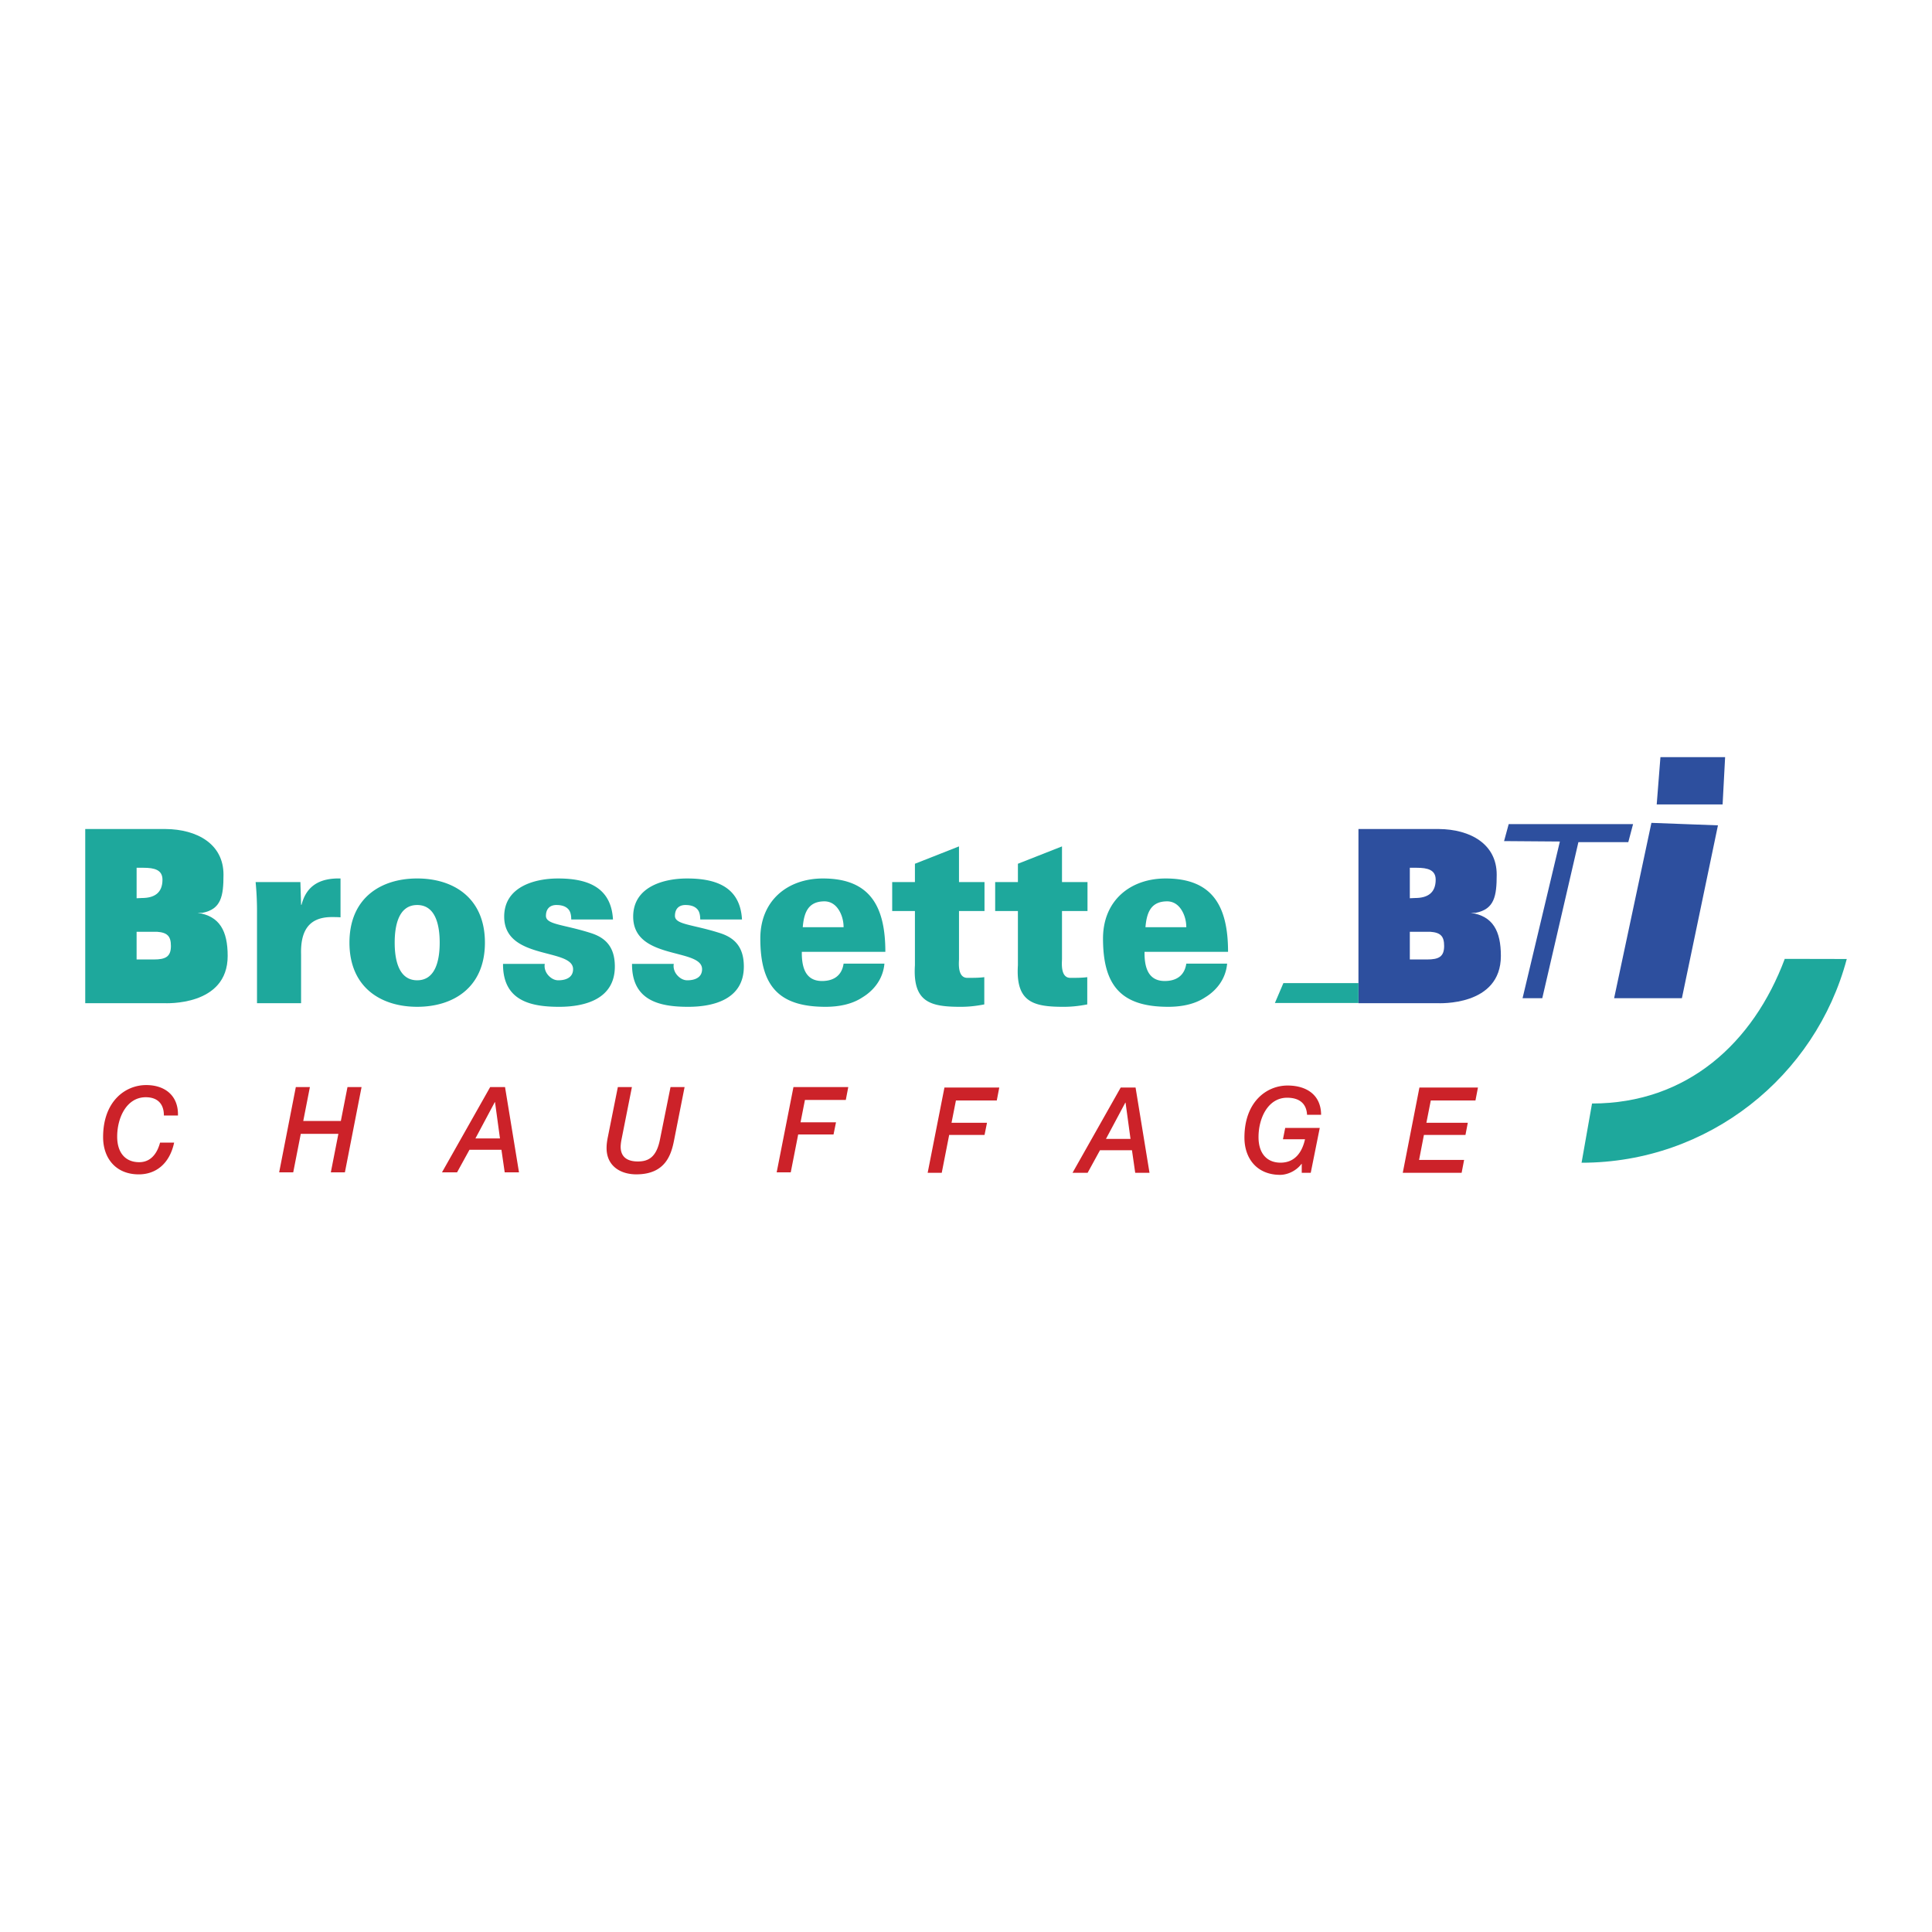 <svg xmlns="http://www.w3.org/2000/svg" width="2500" height="2500" viewBox="0 0 192.756 192.756"><g fill-rule="evenodd" clip-rule="evenodd"><path fill="#fff" d="M0 0h192.756v192.756H0V0z"/><path d="M8.504 100.088V82.711h8.008c3.148.024 5.786 1.492 5.786 4.549 0 2.142-.226 3.451-2.101 3.812H19.7c2.223.313 3.015 1.82 3.015 4.299 0 5.055-6.203 4.717-6.364 4.717H8.504zm6.84-4.361c1.157 0 1.709-.263 1.709-1.346 0-.962-.344-1.344-1.385-1.417h-2.039v2.762h1.715v.001zm-1.715-6.108l.521-.024c1.25 0 2.06-.505 2.06-1.829 0-.987-.81-1.188-1.897-1.188h-.683v3.041h-.001z" fill="#1ea89c"/><path d="M135.533 100.088V82.711h8.008c3.148.024 5.785 1.492 5.785 4.549 0 2.142-.227 3.451-2.102 3.812h-.496c2.223.313 3.014 1.82 3.014 4.299 0 5.055-6.201 4.717-6.363 4.717h-7.846zm6.84-4.361c1.158 0 1.709-.263 1.709-1.346 0-.962-.344-1.344-1.385-1.417h-2.039v2.762h1.715v.001zm-1.715-6.108l.521-.024c1.248 0 2.059-.505 2.059-1.829 0-.987-.811-1.188-1.898-1.188h-.682v3.041z" fill="#2d4f9e"/><path d="M30.04 90.269h.046c.509-1.998 1.944-2.671 3.888-2.624v3.875c-.324-.024-.625-.024-.926-.024-2.291.024-3.078 1.444-3.009 3.754v4.837h-4.397V91.11a30.26 30.26 0 0 0-.139-3.105h4.467l.07 2.264zM48.381 94.047c0 4.453-3.125 6.402-6.758 6.402s-6.758-1.949-6.758-6.402 3.125-6.402 6.758-6.402 6.758 1.949 6.758 6.402zm-6.758 3.756c1.852 0 2.245-2.046 2.245-3.755 0-1.708-.393-3.754-2.245-3.754s-2.245 2.046-2.245 3.754c0 1.708.393 3.755 2.245 3.755zM56.993 91.737c0-.409-.069-.771-.278-1.011-.231-.265-.602-.433-1.204-.433-.648 0-1.042.385-1.042 1.083 0 .89 1.782.842 4.536 1.733 1.389.457 2.338 1.348 2.338 3.321 0 3.201-2.893 4.02-5.555 4.02-2.847 0-5.624-.602-5.601-4.283h4.166c-.07.359.046.77.301 1.082s.625.555 1.042.555c.856 0 1.481-.338 1.481-1.107 0-2.143-6.874-.867-6.874-5.248 0-2.984 3.055-3.803 5.37-3.803 2.754 0 5.3.747 5.484 4.092h-4.164v-.001zM69.862 91.737c0-.409-.069-.771-.278-1.011-.231-.265-.602-.433-1.203-.433-.648 0-1.041.385-1.041 1.083 0 .89 1.781.842 4.536 1.733 1.388.457 2.337 1.348 2.337 3.321 0 3.201-2.893 4.02-5.555 4.02-2.846 0-5.624-.602-5.601-4.283h4.166c-.069.359.046.77.301 1.082s.625.555 1.042.555c.857 0 1.481-.338 1.481-1.107 0-2.143-6.874-.867-6.874-5.248 0-2.984 3.055-3.803 5.37-3.803 2.754 0 5.3.747 5.485 4.092h-4.166v-.001zM79.999 94.962c-.022 1.563.371 2.913 2.015 2.913 1.227 0 1.99-.602 2.151-1.734h4.074c-.139 1.564-1.087 2.697-2.199 3.369-1.019.676-2.314.939-3.68.939-4.652 0-6.503-2.07-6.503-6.811 0-3.827 2.753-5.993 6.249-5.993 4.722 0 6.226 2.816 6.226 7.317h-8.333zm4.166-2.455c0-.65-.185-1.3-.532-1.806-.347-.505-.856-.818-1.528-.77-1.527.072-1.897 1.203-2.014 2.575h4.074v.001zM91.282 88.006v-1.829l4.397-1.732v3.562h2.545v2.888H95.68v4.79c0 .313-.186 1.876.833 1.876.579 0 1.181 0 1.69-.07v2.719c-.996.193-1.713.24-2.362.24-2.985 0-4.791-.434-4.559-4.139v-5.416h-2.268v-2.888h2.268v-.001zM101.557 88.006v-1.829l4.398-1.732v3.562h2.545v2.888h-2.545v4.79c0 .313-.186 1.876.832 1.876.578 0 1.18 0 1.689-.07v2.719c-.996.193-1.713.24-2.361.24-2.984 0-4.791-.434-4.559-4.139v-5.416h-2.268v-2.888h2.269v-.001zM114.191 94.962c-.023 1.563.371 2.913 2.014 2.913 1.227 0 1.99-.602 2.152-1.734h4.074c-.141 1.564-1.088 2.697-2.199 3.369-1.02.676-2.314.939-3.68.939-4.652 0-6.504-2.07-6.504-6.811 0-3.827 2.754-5.993 6.248-5.993 4.723 0 6.227 2.816 6.227 7.317h-8.332zm4.166-2.455c0-.65-.186-1.3-.533-1.806-.346-.505-.855-.818-1.527-.77-1.527.072-1.896 1.203-2.014 2.575h4.074v.001z" fill="#1ea89c"/><path d="M16.352 111.293c0-1.191-.663-1.822-1.808-1.822-1.91 0-2.853 2.037-2.853 3.932 0 1.584.798 2.549 2.201 2.549 1.449 0 1.921-1.369 2.078-1.953h1.404c-.46 2.143-1.853 3.168-3.527 3.168-2.291 0-3.56-1.607-3.56-3.717 0-3.574 2.212-5.193 4.301-5.193 1.898 0 3.224 1.084 3.167 3.037h-1.403v-.001zM29.514 108.457h1.404l-.663 3.385h3.751l.663-3.385h1.404l-1.662 8.506h-1.404l.752-3.836h-3.751l-.753 3.836h-1.403l1.662-8.506zM48.905 108.457h1.482l1.393 8.506h-1.426l-.326-2.25h-3.189l-1.236 2.25h-1.505l4.807-8.506zm.483 1.502h-.022l-1.932 3.621h2.448l-.494-3.621zM111.812 108.506h1.484l1.391 8.506h-1.426l-.324-2.252h-3.191l-1.234 2.252h-1.506l4.806-8.506zm.485 1.502h-.023l-1.932 3.621h2.449l-.494-3.621zM130.773 117.012h-.898v-.895h-.021c-.562.752-1.461 1.098-2.135 1.098-2.291 0-3.561-1.609-3.561-3.717 0-3.574 2.213-5.195 4.303-5.195 1.887 0 3.336.93 3.346 2.92h-1.402c-.057-1.156-.809-1.703-1.988-1.703-1.91 0-2.854 2.037-2.854 3.93 0 1.586.797 2.549 2.201 2.549 1.383 0 2.135-.977 2.438-2.334H128l.225-1.131h3.447l-.899 4.478zM141.615 108.506h5.84l-.248 1.287h-4.457l-.439 2.227h4.132l-.234 1.214h-4.145l-.482 2.491h4.492l-.248 1.287h-5.873l1.662-8.506zM61.643 108.457h1.403l-1.033 5.207a4.747 4.747 0 0 0-.09.691c-.022 1.143.741 1.525 1.718 1.525 1.056 0 1.853-.43 2.202-2.182l1.056-5.242h1.403l-1.055 5.338c-.281 1.406-.854 3.371-3.763 3.371-1.583 0-2.965-.834-2.965-2.621 0-.393.056-.762.135-1.143l.989-4.944zM79.163 108.457h5.469l-.247 1.287h-4.077l-.438 2.229h3.538l-.247 1.215h-3.527l-.741 3.775h-1.404l1.674-8.506zM94.227 108.506h5.47l-.248 1.287h-4.076l-.439 2.227h3.539l-.246 1.214h-3.528l-.741 3.778h-1.405l1.674-8.506z" fill="#cc2229"/><path fill="#1ea89c" d="M135.535 100.07v-1.984h-7.492l-.846 1.984h8.338z"/><path fill="#2d4f9e" d="M155.629 83.958l-3.723 15.634h1.967l3.604-15.571h4.978l.477-1.8h-12.409l-.461 1.695 5.567.042zM164.762 82.097l-3.721 17.495h6.762l3.597-17.247-6.638-.248zM165.291 80.256h6.574l.25-4.714h-6.453l-.371 4.714z"/><path d="M157.793 116.006c12.682 0 23.35-8.623 26.459-20.327l-6.186-.013c-3.137 8.394-9.74 14.431-19.229 14.431l-1.044 5.909z" fill="#1ea89c"/></g></svg>